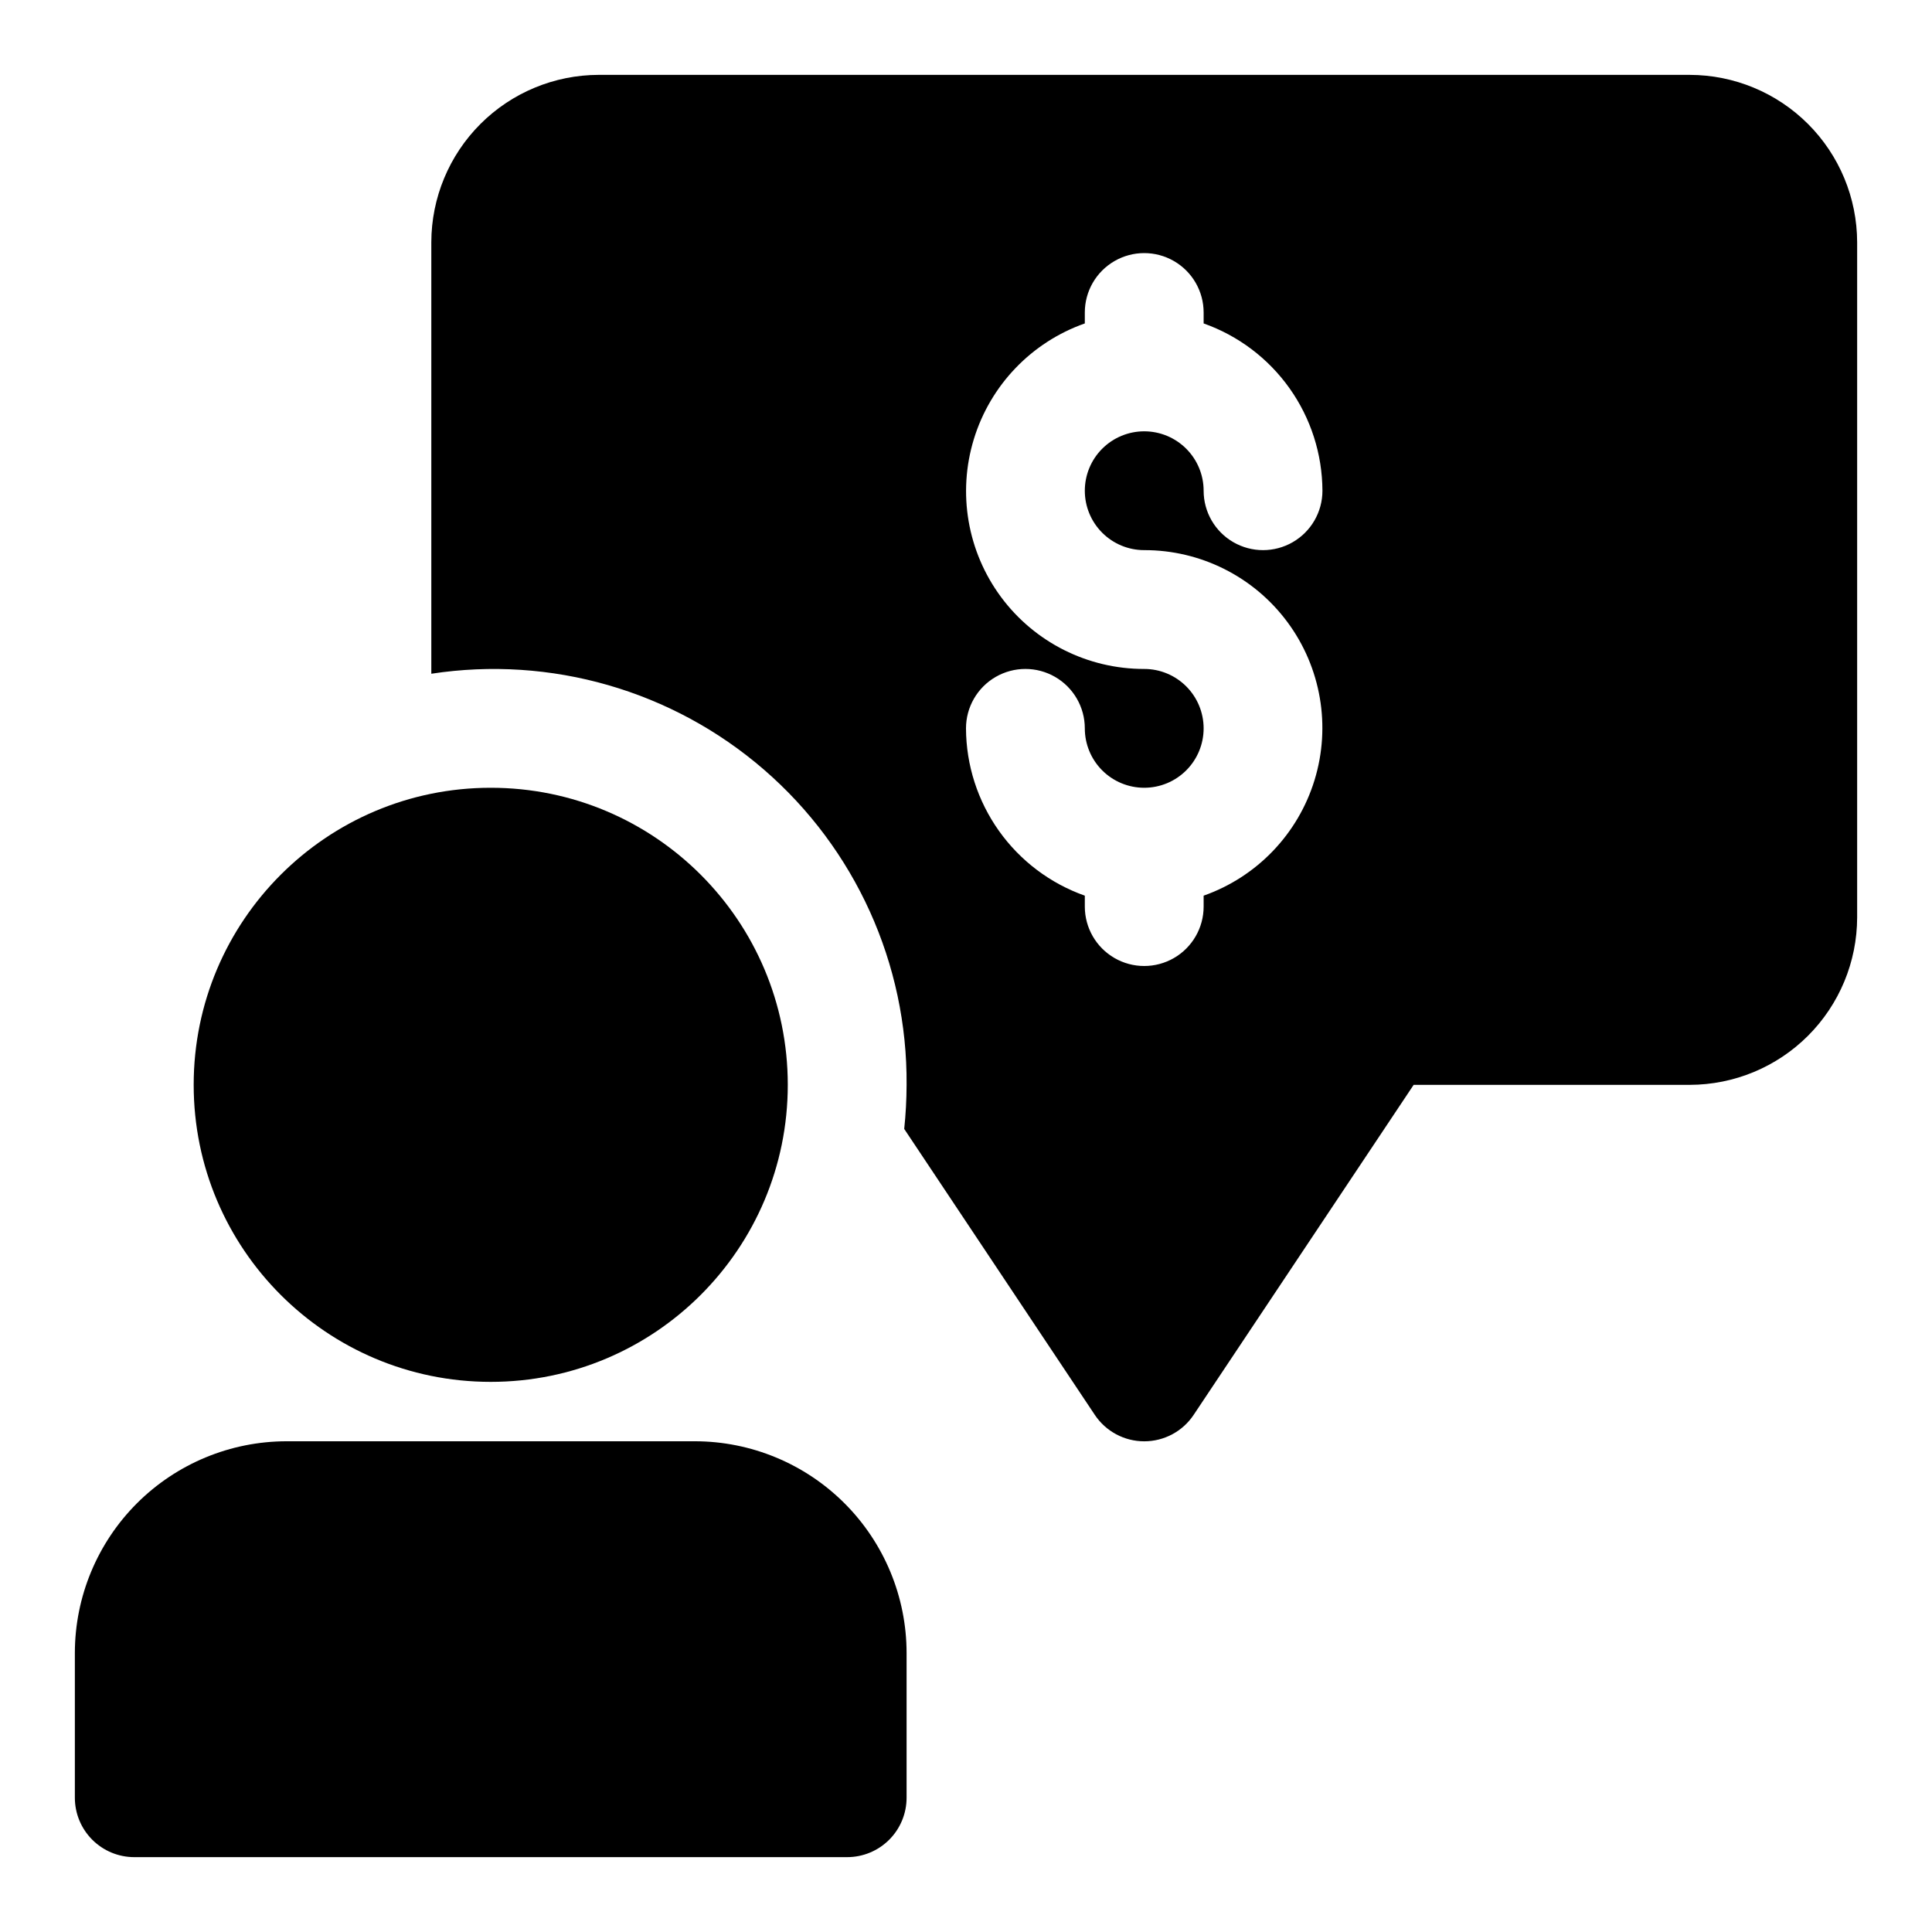 <?xml version="1.0" encoding="UTF-8"?>
<!-- Uploaded to: SVG Repo, www.svgrepo.com, Generator: SVG Repo Mixer Tools -->
<svg fill="#000000" width="800px" height="800px" version="1.1" viewBox="144 144 512 512" xmlns="http://www.w3.org/2000/svg">
 <g>
  <path d="m352.77 431.49c0 43.473-35.242 78.719-78.719 78.719s-78.723-35.246-78.723-78.719c0-43.477 35.246-78.723 78.723-78.723s78.719 35.246 78.719 78.723"/>
  <path d="m328.18 525.95h-108.26c-14.867 0.02-29.121 5.934-39.637 16.445-10.512 10.516-16.426 24.77-16.445 39.637v38.383c0 4.176 1.66 8.18 4.613 11.133s6.957 4.613 11.133 4.613h188.93c4.176 0 8.18-1.66 11.133-4.613s4.609-6.957 4.609-11.133v-38.383c-0.016-14.867-5.93-29.121-16.445-39.637-10.512-10.512-24.766-16.426-39.633-16.445z"/>
  <path d="m591.79 163.84h-289.12c-11.762 0.02-23.035 4.699-31.352 13.016-8.316 8.316-12.996 19.59-13.016 31.352v114.34c31.68-4.856 63.895 4.43 88.133 25.395 24.238 20.965 38.062 51.508 37.82 83.555-0.012 3.902-0.219 7.801-0.629 11.68l50.508 75.777c2.918 4.379 7.836 7.008 13.098 7.008 5.266 0 10.18-2.629 13.098-7.008l58.301-87.457h73.164c11.762-0.02 23.035-4.699 31.352-13.016 8.316-8.316 12.996-19.59 13.016-31.352v-178.92c-0.02-11.762-4.699-23.035-13.016-31.352-8.316-8.316-19.59-12.996-31.352-13.016zm-144.56 125.95c14.961-0.027 29.043 7.047 37.949 19.066s11.578 27.555 7.195 41.855c-4.379 14.305-15.293 25.676-29.398 30.648v2.894c0 5.625-3.004 10.824-7.875 13.637-4.871 2.812-10.871 2.812-15.742 0s-7.871-8.012-7.871-13.637v-2.898 0.004c-9.18-3.246-17.129-9.246-22.766-17.184-5.637-7.938-8.684-17.418-8.723-27.152 0-5.625 3-10.824 7.871-13.637s10.871-2.812 15.742 0c4.871 2.812 7.875 8.012 7.875 13.637 0 4.176 1.656 8.18 4.609 11.133s6.957 4.609 11.133 4.609 8.18-1.656 11.133-4.609 4.613-6.957 4.613-11.133c0-4.176-1.66-8.18-4.613-11.133s-6.957-4.613-11.133-4.613c-14.957 0.027-29.043-7.047-37.949-19.066-8.906-12.016-11.578-27.551-7.195-41.855 4.379-14.301 15.293-25.676 29.402-30.645v-2.898c0-5.625 3-10.82 7.871-13.633s10.871-2.812 15.742 0c4.871 2.812 7.875 8.008 7.875 13.633v2.898c9.176 3.246 17.125 9.246 22.762 17.18 5.637 7.938 8.684 17.422 8.723 27.156 0 5.625-3 10.82-7.871 13.633s-10.871 2.812-15.742 0-7.871-8.008-7.871-13.633c0-4.176-1.66-8.18-4.613-11.133-2.953-2.953-6.957-4.613-11.133-4.613s-8.18 1.66-11.133 4.613c-2.953 2.953-4.609 6.957-4.609 11.133s1.656 8.18 4.609 11.133c2.953 2.953 6.957 4.609 11.133 4.609z"/>
 </g>
</svg>